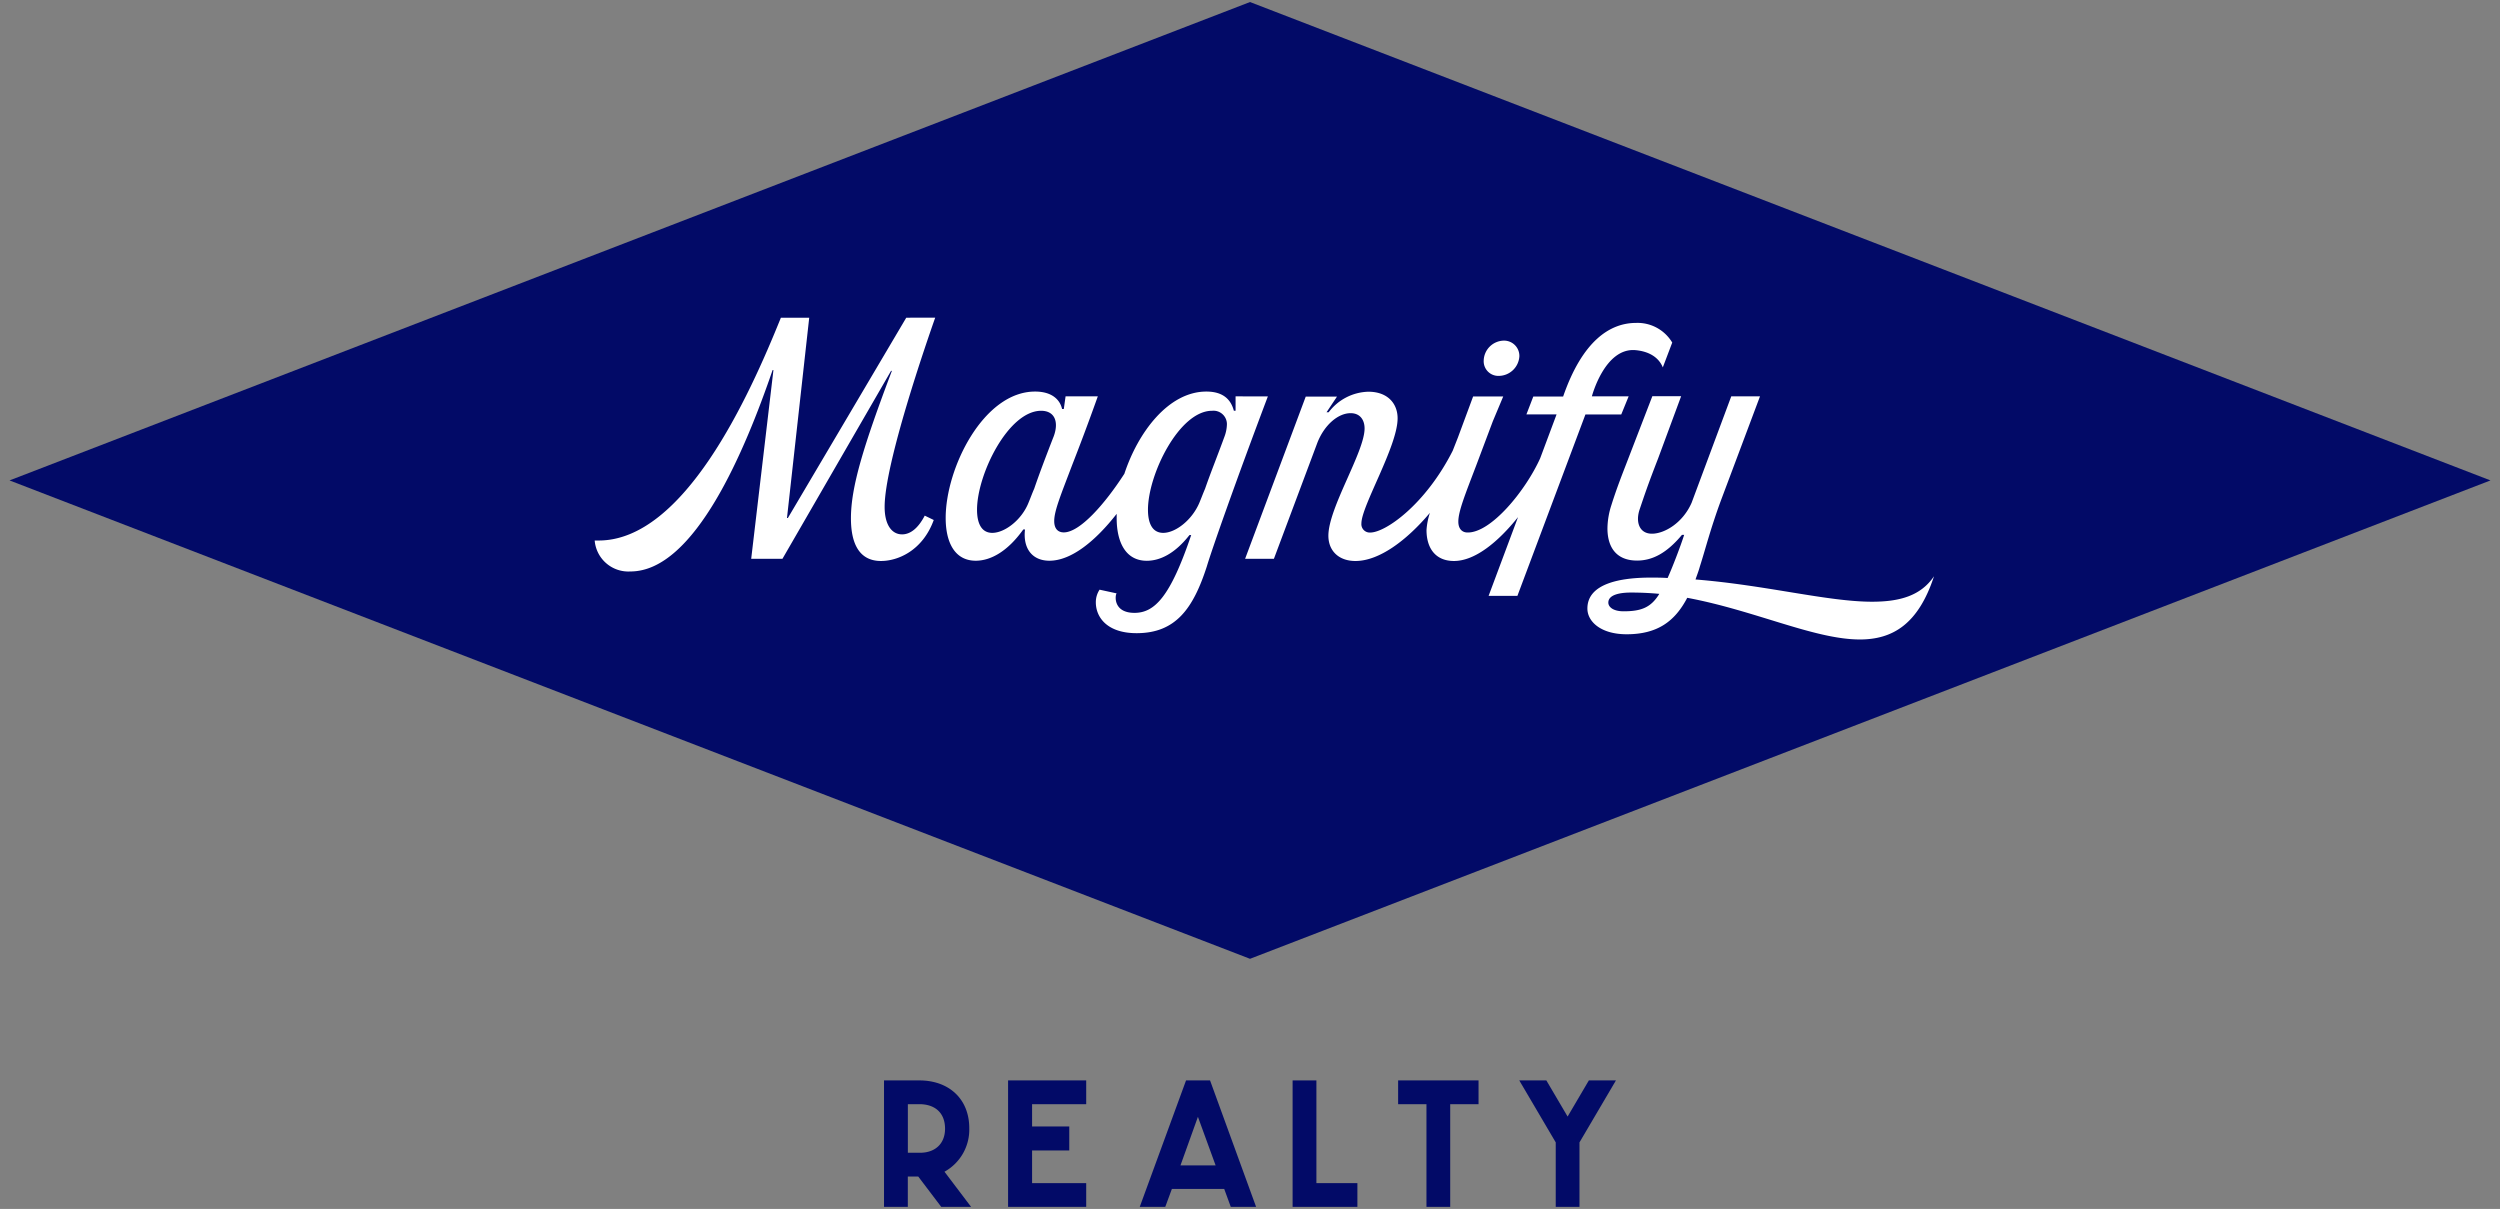 <?xml version="1.0" encoding="UTF-8" standalone="no"?>
<svg xmlns="http://www.w3.org/2000/svg" viewBox="0 0 480 232.11"><rect x="0" y="0" width="480" height="232.11" fill="#808080" stroke="none"/><defs><style>.cls-1{fill:#020a67;}.cls-2{fill:#fff;}</style></defs><title>Final Logos</title><g id="Logos"><polygon class="cls-1" points="478.17 92.24 240 184.09 1.83 92.24 240 0.39 478.17 92.24"/><path class="cls-2" d="M174,61,151.27,99.46h-.17L155.37,61h-5.44c-6.11,15.15-18.59,42.78-35,42.78h-.75a6.49,6.49,0,0,0,6.87,5.94c12.39,0,22.1-23.52,27.29-38.67h.16l-4.27,36.24h6l20.85-36.08h.16c-5.44,14.4-7.86,22.27-7.86,28.3,0,5.1,1.75,8.2,5.77,8.2,3.27,0,8-2,10.13-7.87L177.55,99c-1.25,2.42-2.76,3.6-4.35,3.6-1.93,0-3.35-1.76-3.35-5.28,0-8.37,8.12-31.81,9.71-36.33Z"/><path class="cls-2" d="M287.79,72.17a4,4,0,0,0,3.93-3.77,2.94,2.94,0,0,0-3-3,3.94,3.94,0,0,0-3.85,3.85A2.81,2.81,0,0,0,287.79,72.17Z"/><path class="cls-2" d="M312.7,76.1h-7.06s2.46-9.4,8.39-8.87c2.5.23,4.42,1.32,5.23,3.31l1.81-4.77-.16-.25A7.75,7.75,0,0,0,314.12,62c-5,0-10.29,3.43-14,14.14h-5.73l-1.32,3.43h5.79L295.71,88c-2.82,6.22-9.42,14.32-13.95,14.24-1,0-1.76-.67-1.76-2.09,0-2,1.34-5.28,3.44-10.8l3.18-8.46,2-4.77h-5.78L279.92,84l-1,2.54c-5.2,10.29-12.88,15.71-15.85,15.71a1.61,1.61,0,0,1-1.68-1.76c0-3.35,6.95-14.81,6.95-20.17,0-2.85-1.92-5.11-5.61-5.11a9.86,9.86,0,0,0-7.62,3.94h-.41l2-3h-6l-11.64,31.14h5.53l8.37-22.35c1.34-3.35,3.94-5.61,6.36-5.61,1.85,0,2.68,1.34,2.68,2.93,0,4.52-6.95,15.24-6.95,20.6,0,2.84,1.93,4.85,5.2,4.85,4.53,0,9.81-3.92,14.29-9.24a13.34,13.34,0,0,0-.65,3.3c0,3.51,1.75,5.94,5.27,5.94,4,0,8.41-3.57,12.3-8.42l-5.65,15.12h5.53l13.06-34.83h6.88Z"/><path class="cls-2" d="M359.44,115.53c-8.53,0-20.34-3.18-33.9-4.27.25-.75.59-1.59.84-2.51,1-3.1,2-7.11,4-12.56l7.54-20.09H332.4l-7.61,20.43c-1.68,3.85-5.19,5.94-7.62,5.94s-3.18-2.26-2.35-4.69c.93-2.76,1.6-4.77,3.52-9.71l4.44-12h-5.53L312.65,88c-1.09,2.85-2.18,5.53-3.27,9a15,15,0,0,0-.75,4.44c0,3.6,1.67,6.19,5.69,6.19,2.93,0,5.69-1.42,8.62-4.94h.42c-.75,2.35-2.34,6.45-3.18,8.29-1.09-.08-2.18-.08-3.26-.08-5.7,0-12.14,1.09-12.14,5.94,0,2.51,2.59,4.94,7.53,4.94,5.95,0,9.29-2.51,11.64-7,13,2.43,24.44,8,33.15,8,6.28,0,11.22-2.93,14.23-12.14C368.82,114.36,364.8,115.53,359.44,115.53Zm-47.71,1.84c-2,0-2.93-.83-2.93-1.67,0-1.59,2.42-1.93,4.35-1.93s3.68.09,5.44.25C317,116.62,315.16,117.37,311.73,117.37Z"/><path class="cls-2" d="M237.23,76.1v2.76h-.33c-.59-2.26-2.18-3.68-5.28-3.68-7.27,0-13.11,7.81-15.74,15.78-3.78,5.85-8.55,11.26-11.63,11.26-1.09,0-1.84-.67-1.84-2.18,0-2,1.34-5.19,3.43-10.71,1.34-3.43,3-7.79,4.94-13.23h-6.19l-.34,2.43h-.33c-.42-1.84-2-3.35-5.19-3.35-9.88,0-17.16,14.65-17.16,24.28,0,4.69,1.75,8.2,5.77,8.2,2.85,0,6.11-1.76,9.13-6h.33c-.42,3.59,1.34,6,4.69,6,4.24,0,8.9-3.86,12.91-9,0,.27,0,.54,0,.81,0,4.69,1.76,8.2,5.78,8.2,2.59,0,5.44-1.42,8.2-4.94h.33c-4,11.81-7,15-11,14.94s-3.63-3.37-3.32-3.74l-3.27-.71a4.3,4.3,0,0,0-.72,2.43c0,2.84,2.14,5.92,7.83,5.92,7.53,0,10.88-4.77,13.48-12.81.92-3.1,5.41-15.94,11.72-32.65ZM198.56,93.85c-.34.75-.67,1.67-1.09,2.68-1.34,3.35-4.6,5.78-6.95,5.78-2.09,0-2.93-1.85-2.93-4.44,0-6.78,6-19,12.31-19,2.59,0,3.43,2.1,2.43,4.86C200.9,87.4,199.56,90.92,198.56,93.85Zm36.58-10.13c-1.34,3.68-2.76,7.2-3.77,10.13-.33.75-.67,1.67-1.09,2.68-1.42,3.35-4.6,5.78-6.94,5.78-2.1,0-2.93-1.85-2.93-4.44,0-6.78,6-19,12.3-19a2.58,2.58,0,0,1,2.85,2.77A7.16,7.16,0,0,1,235.14,83.72Z"/><path class="cls-1" d="M186.45,231.72h-5.73l-4.42-5.83h-2v5.83h-4.57V207.44h6.8c5.59,0,9.57,3.49,9.57,9.18a9.24,9.24,0,0,1-4.76,8.35Zm-12.14-10.39h2.33c2.92,0,4.81-1.75,4.81-4.62,0-3.06-1.94-4.71-4.95-4.71h-2.19Z"/><path class="cls-1" d="M208.55,227.16v4.56h-15V207.44h15V212H198.16v4.28h7.14v4.61h-7.14v6.27Z"/><path class="cls-1" d="M225,228.28l-1.27,3.44h-4.9l8.89-24.28h4.61l8.84,24.28h-4.86l-1.26-3.44Zm5-13.85-3.35,9.33h6.75Z"/><path class="cls-1" d="M260.62,227.16v4.56H248.18V207.44h4.57v19.72Z"/><path class="cls-1" d="M283.88,212h-5.44v19.72h-4.56V212h-5.44v-4.56h15.44Z"/><path class="cls-1" d="M305.06,207.44h5.2l-7,11.9v12.38H298.7V219.34l-7-11.9h5.2l4.08,6.94Z"/></g></svg>